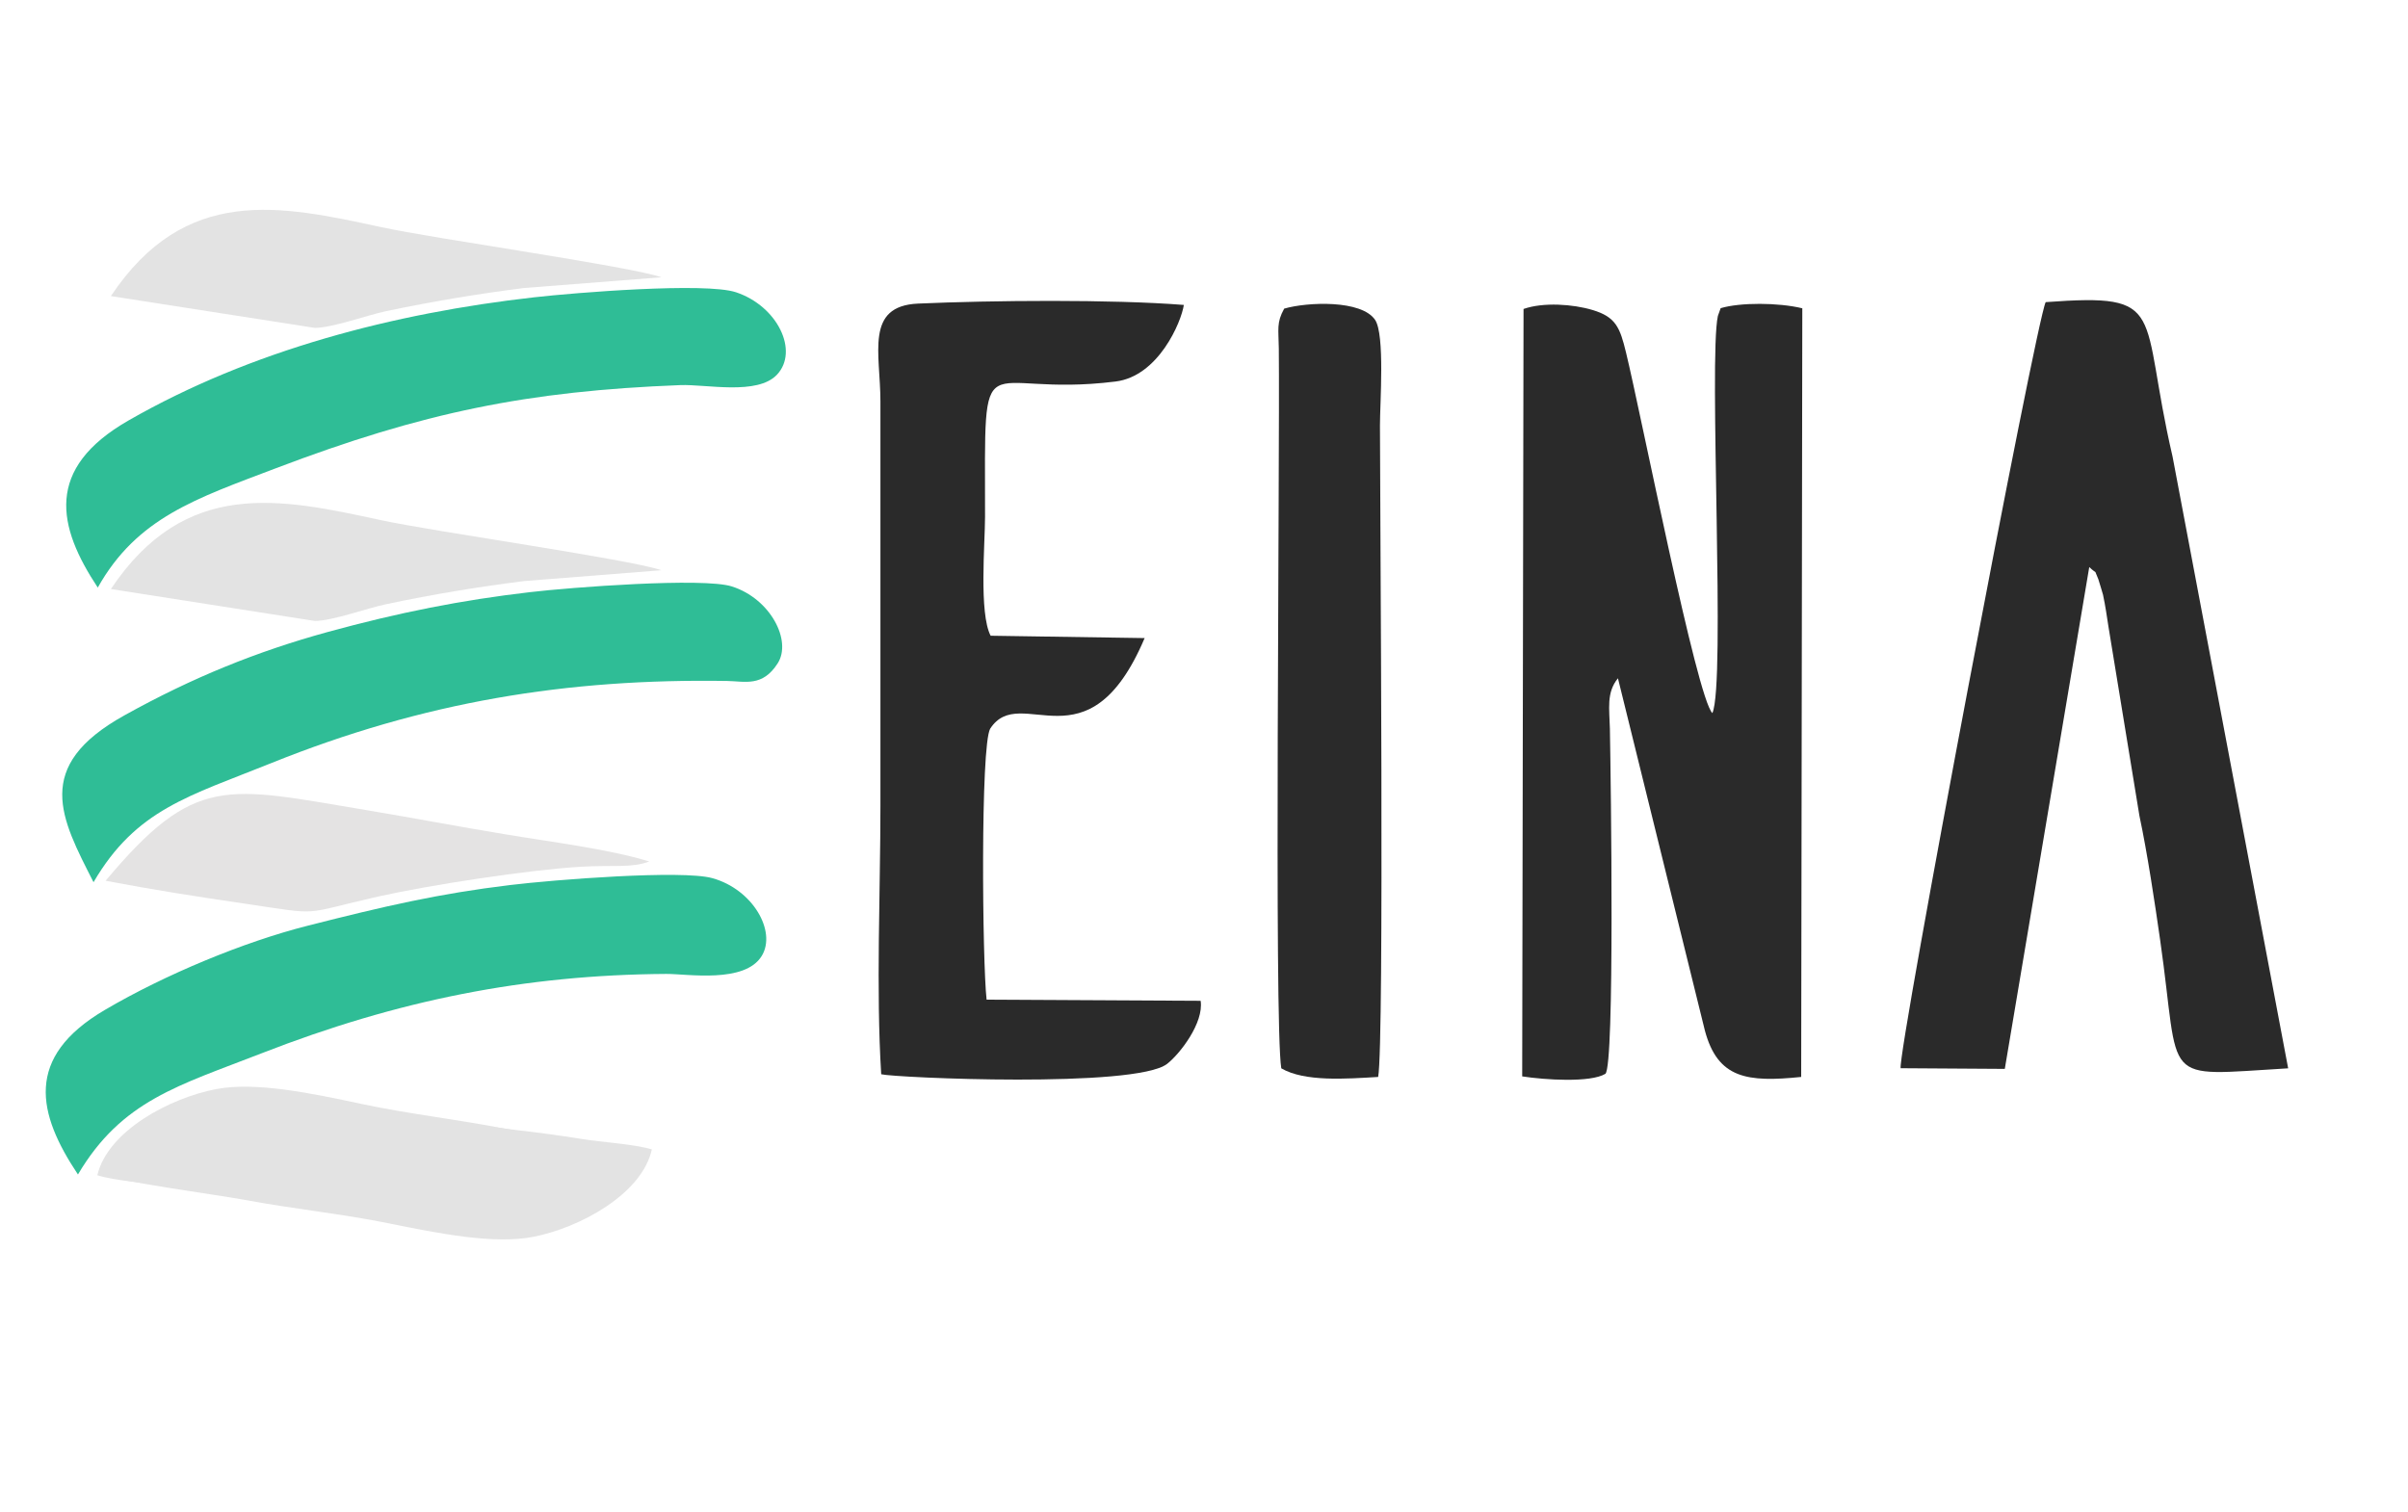 <?xml version="1.0" encoding="UTF-8"?>
<!DOCTYPE svg PUBLIC "-//W3C//DTD SVG 1.1//EN" "http://www.w3.org/Graphics/SVG/1.1/DTD/svg11.dtd">
<!-- Creator: CorelDRAW 2019 (64-Bit) -->
<svg xmlns="http://www.w3.org/2000/svg" xml:space="preserve" width="215px" height="135px" version="1.1" style="shape-rendering:geometricPrecision; text-rendering:geometricPrecision; image-rendering:optimizeQuality; fill-rule:evenodd; clip-rule:evenodd"
viewBox="0 0 215 134.88"
 xmlns:xlink="http://www.w3.org/1999/xlink"
 xmlns:xodm="http://www.corel.com/coreldraw/odm/2003">
 <defs>
  <style type="text/css">
   <![CDATA[
    .fil0 {fill:#2A2A2A}
    .fil1 {fill:#2FBD96}
    .fil2 {fill:#E3E3E3}
    .fil3 {fill:#E4E3E3}
   ]]>
  </style>
 </defs>
 <g id="Capa_x0020_1">
  <g id="_2350400395648">
   <path class="fil0" d="M135.91 96.06c2,0.31 6.09,0.58 7.43,-0.23 0.84,-0.8 0.49,-25.97 0.4,-30.83 -0.04,-1.74 -0.33,-3.22 0.72,-4.49l7.76 31.45c1.15,4.31 3.79,4.64 8.6,4.15l0.1 -68.64c-2.15,-0.52 -5.55,-0.53 -7.29,-0.01l-0.25 0.7c-0.83,3.89 0.71,32.83 -0.49,35.46 -1.39,-1.34 -6.37,-26.7 -7.71,-32.2 -0.54,-2.23 -0.91,-3.18 -3,-3.8 -1.73,-0.52 -4.38,-0.71 -6.15,-0.09l-0.12 68.53z"/>
   <path class="fil0" d="M169.7 95.33l9.3 0.06 7.54 -44.81c0.83,0.77 0.35,0.05 0.81,1.08 0.03,0.06 0.42,1.39 0.42,1.39 0.23,1.1 0.32,1.79 0.49,2.88l2.76 16.86c0.71,3.33 1.38,7.8 1.85,11.09 1.87,13.02 -0.22,12.14 11.43,11.46l-10.32 -54.62c-3.04,-13.08 -0.28,-14.61 -11.33,-13.8 -0.88,1.78 -13.21,66.91 -12.95,68.41z"/>
   <path class="fil0" d="M78.68 95.87c1.21,0.31 22.7,1.27 25.53,-0.93 1.13,-0.88 3.29,-3.66 2.99,-5.63l-19.11 -0.1c-0.38,-3.28 -0.56,-22.66 0.32,-24.2 2.72,-4.19 8.73,3.84 13.79,-8.09l-13.75 -0.21c-1.05,-2.01 -0.5,-8.26 -0.5,-10.61 0,-16.59 -0.69,-10.55 11.65,-12.09 3.83,-0.47 5.87,-5.3 6.1,-6.84 -6.42,-0.51 -17.19,-0.41 -23.73,-0.12 -4.77,0.21 -3.36,4.45 -3.36,8.74l0 36.09c0,7.66 -0.4,16.47 0.07,23.99z"/>
   <path class="fil0" d="M114.66 27.5c-0.7,1.26 -0.5,1.83 -0.48,3.56 0.1,10.61 -0.43,60.34 0.22,64.28 2.09,1.22 5.77,0.94 8.65,0.77 0.56,-2.97 0.16,-50.78 0.16,-58.17 0,-2 0.45,-8.1 -0.43,-9.43 -1.21,-1.81 -6.05,-1.61 -8.12,-1.01z"/>
  </g>
  <g id="_2350400393760">
   <path class="fil1" d="M6.96 104.82c3.92,-6.63 9.01,-7.94 16.39,-10.82 12.18,-4.75 23.52,-7.01 36.14,-7.09 1.87,-0.01 7.02,0.88 8.53,-1.62 1.32,-2.18 -0.79,-5.92 -4.41,-6.93 -2.69,-0.76 -14.18,0.14 -18.04,0.61 -6.4,0.77 -11.28,1.9 -18.08,3.63 -5.7,1.44 -12.74,4.36 -18.12,7.52 -7.23,4.24 -6.03,9.28 -2.41,14.7z"/>
   <path class="fil1" d="M8.73 52.41c3.51,-6.26 8.82,-7.96 15.86,-10.64 13.2,-5.02 22.53,-6.91 36.15,-7.44 2.31,-0.09 6.89,0.94 8.64,-0.94 1.96,-2.09 0.07,-6.1 -3.66,-7.35 -2.73,-0.91 -14.43,0.04 -18.04,0.45 -12.47,1.41 -25.24,4.71 -36.21,11 -7.5,4.3 -6.35,9.47 -2.74,14.92z"/>
   <path class="fil1" d="M8.35 78.72c3.81,-6.52 8.53,-7.68 15.88,-10.64 13.62,-5.48 26.42,-7.56 40.7,-7.33 1.61,0.03 3.15,0.55 4.51,-1.58 1.28,-2.01 -0.64,-5.76 -4.09,-6.86 -2.54,-0.82 -14.43,0.08 -18.04,0.51 -6.09,0.71 -11.64,1.8 -18.1,3.57 -6.24,1.72 -11.99,4.03 -18.1,7.43 -8.24,4.57 -5.65,9.21 -2.76,14.9z"/>
   <path class="fil2" d="M8.69 104.89c1.64,0.51 4.5,0.68 6.25,0.99 2.07,0.36 3.9,0.6 6,0.88 9.85,1.3 3.61,1.1 12.33,-0.68 8.75,-1.77 16.96,-2.79 24.45,-2.97 -1.42,-0.64 -10.28,-1.92 -12.64,-2.38 -4.24,-0.83 -8.64,-1.32 -12.85,-2.22 -4.32,-0.92 -9.35,-1.99 -12.9,-1.32 -4.1,0.77 -9.7,3.71 -10.64,7.7z"/>
   <path class="fil2" d="M9.9 52.54l18.21 2.85c1.54,0 4.67,-1.14 6.34,-1.49 4.34,-0.92 8.44,-1.58 12.33,-2.07l12.28 -0.97c-3.05,-1.02 -20.17,-3.42 -25.09,-4.48 -8.96,-1.94 -17.42,-3.78 -24.07,6.16z"/>
   <path class="fil3" d="M51.85 77.34c2.92,-0.17 4.54,0.13 6.12,-0.47 -3.63,-1.12 -8.97,-1.77 -12.93,-2.44 -4.2,-0.69 -7.92,-1.41 -12.28,-2.14 -12.61,-2.1 -15.32,-3.26 -23.33,6.3 4.36,0.83 8.12,1.41 12.32,2.03 7.23,1.07 4.92,0.98 12.06,-0.63 4.67,-1.04 13.36,-2.37 18.04,-2.65z"/>
   <path class="fil2" d="M9.9 26.38l18.21 2.84c1.54,0 4.67,-1.13 6.34,-1.49 4.34,-0.91 8.44,-1.58 12.33,-2.07l12.28 -0.96c-3.05,-1.03 -20.17,-3.42 -25.09,-4.49 -8.96,-1.94 -17.42,-3.78 -24.07,6.17z"/>
   <path class="fil2" d="M58.2 102.58c-1.64,-0.49 -4.5,-0.64 -6.26,-0.93 -2.07,-0.34 -3.9,-0.57 -6.01,-0.82 -9.86,-1.21 -3.63,-1.06 -12.32,0.79 -8.72,1.86 -16.92,2.96 -24.4,3.22 1.42,0.62 10.3,1.81 12.66,2.25 4.26,0.8 8.66,1.24 12.88,2.1 4.34,0.88 9.38,1.9 12.91,1.19 4.1,-0.81 9.66,-3.8 10.54,-7.8z"/>
  </g>
 </g>
</svg>
